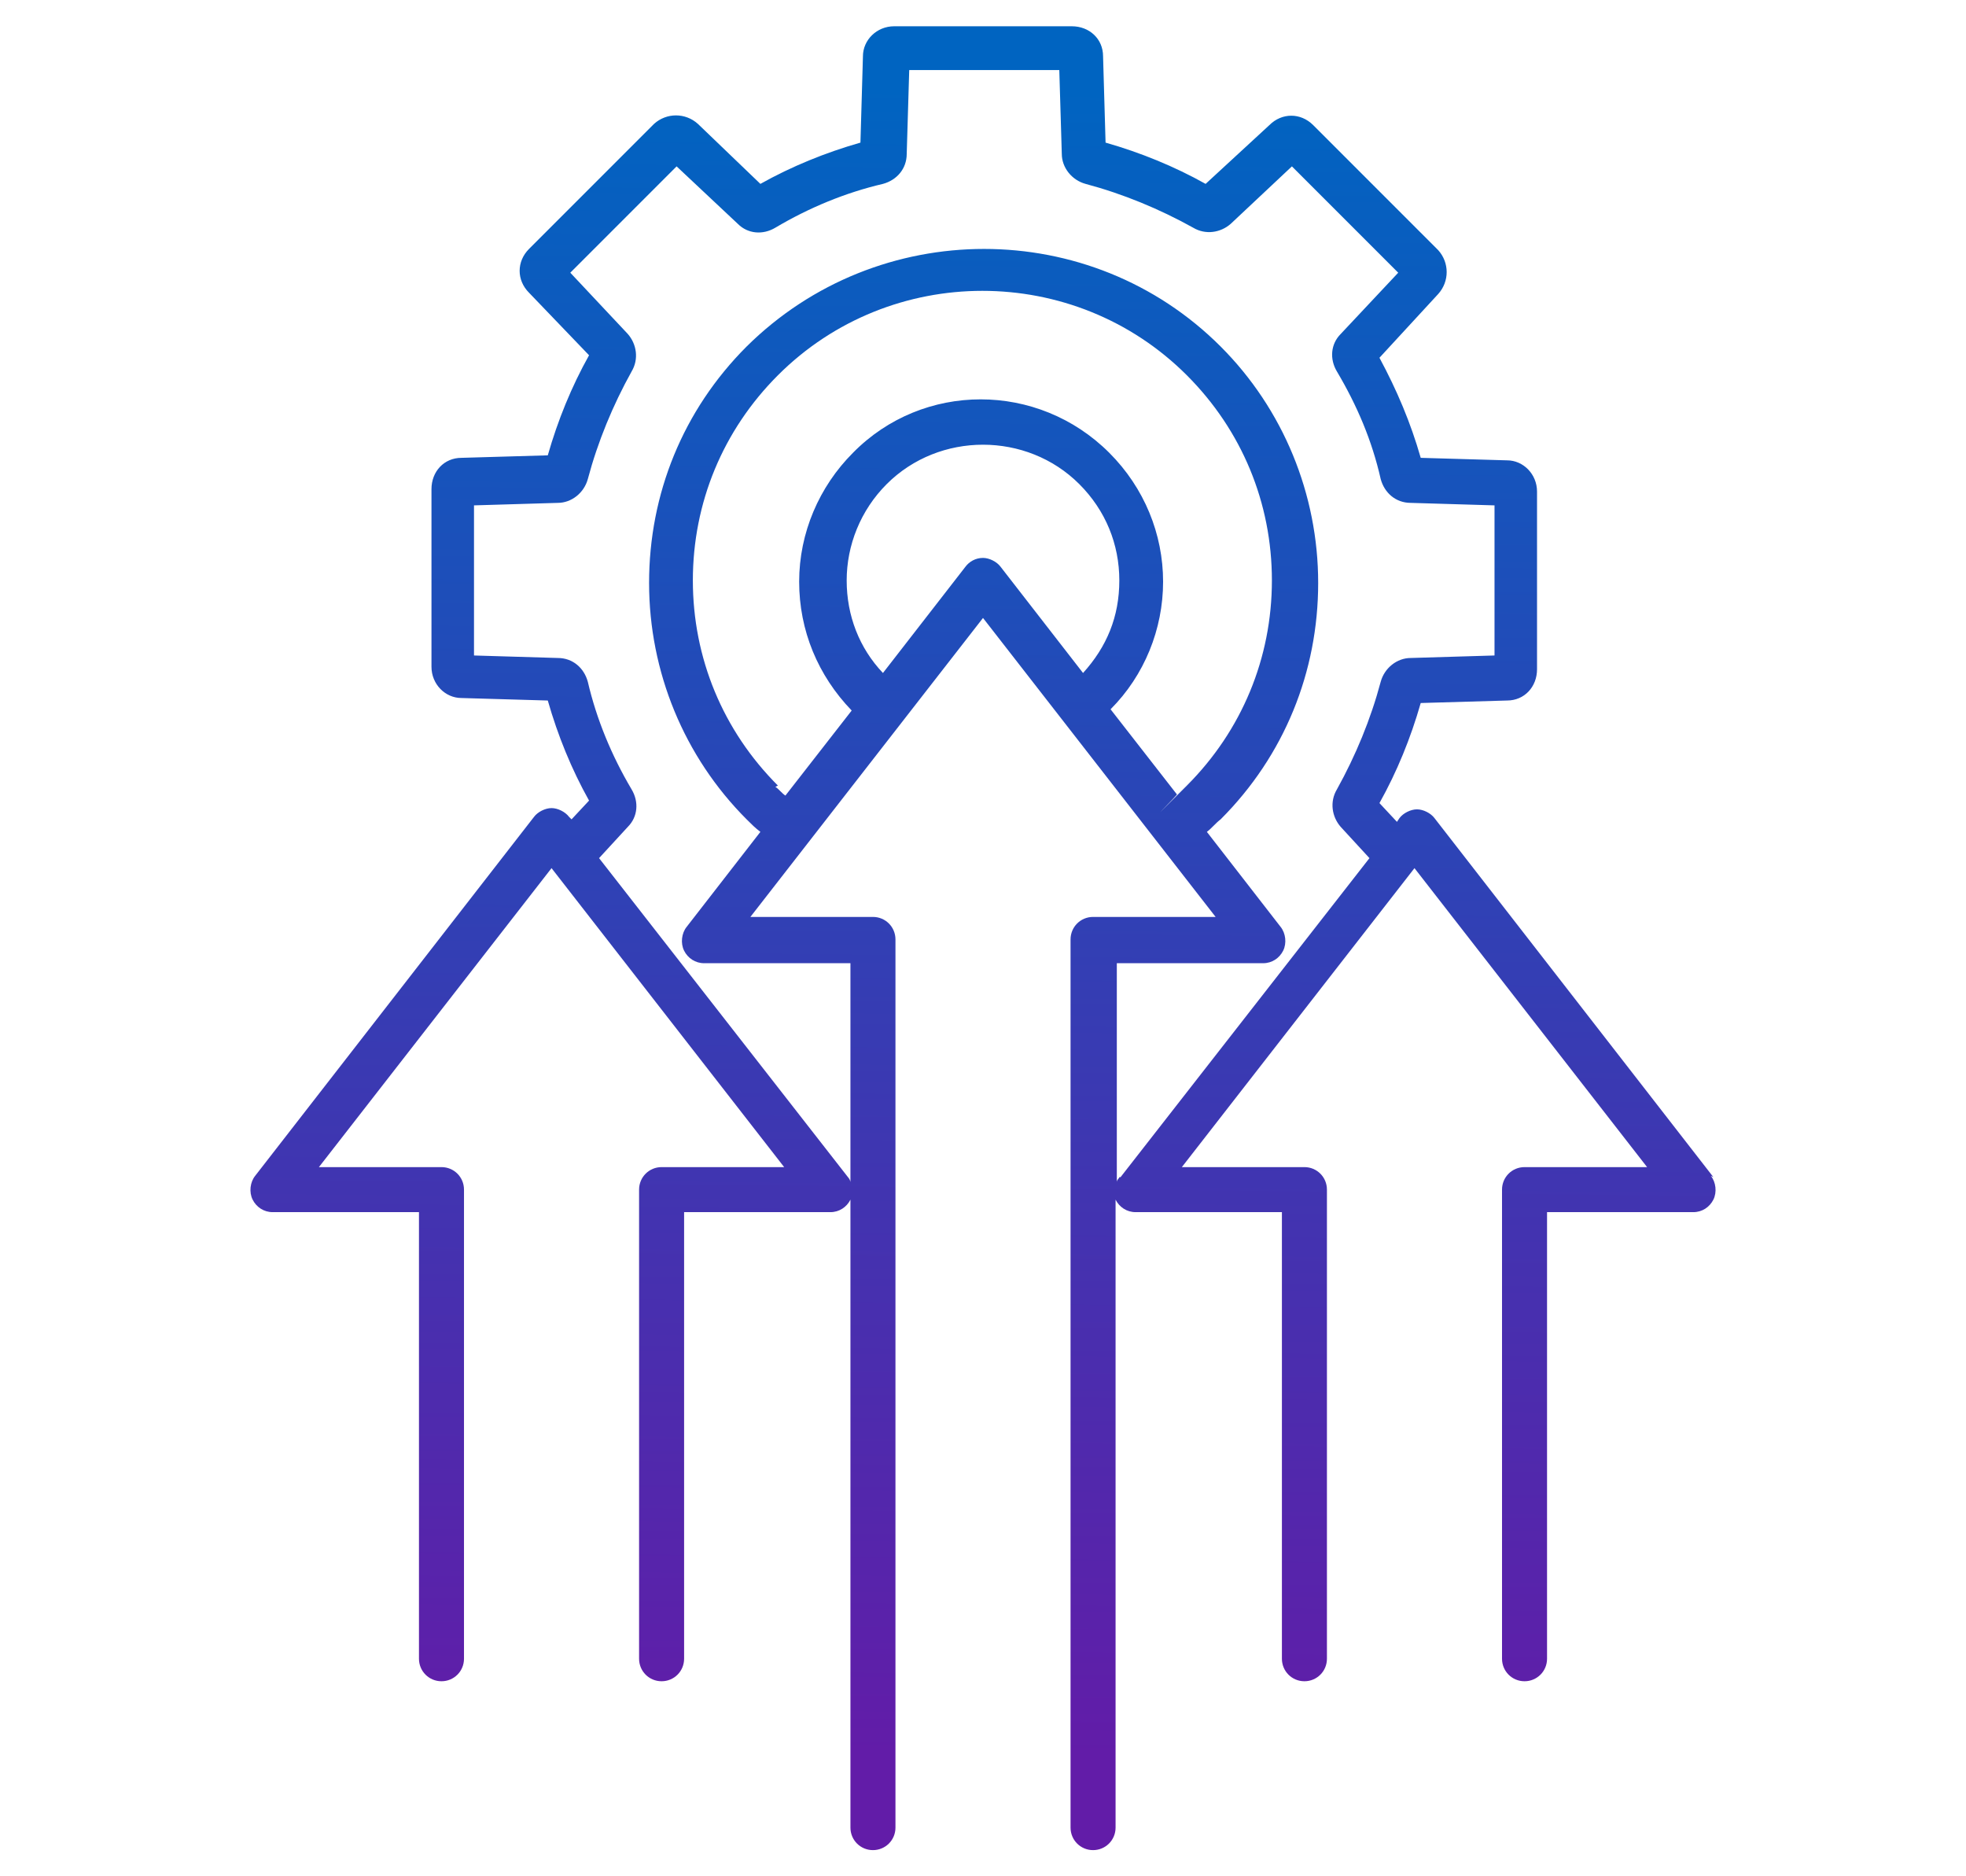 <?xml version="1.0" encoding="UTF-8"?>
<svg id="Layer_1" xmlns="http://www.w3.org/2000/svg" version="1.1" xmlns:xlink="http://www.w3.org/1999/xlink" viewBox="0 0 157.2 150">
  <!-- Generator: Adobe Illustrator 29.2.1, SVG Export Plug-In . SVG Version: 2.1.0 Build 116)  -->
  <defs>
    <style>
      .st0 {
        fill: url(#linear-gradient);
      }
    </style>
    <linearGradient id="linear-gradient" x1="78.1" y1="140.3" x2="79.6" y2="7" gradientUnits="userSpaceOnUse">
      <stop offset="0" stop-color="#621ca8"/>
      <stop offset="1" stop-color="#0064c1"/>
    </linearGradient>
  </defs>
  <path class="st0" d="M137,94.1l-22.3-28.7c-.3-.4-.9-.7-1.4-.7s-1.1.3-1.4.7l-.2.3-1.4-1.5c1.4-2.5,2.5-5.2,3.3-8l6.9-.2c1.4,0,2.4-1.1,2.4-2.5v-14.2c0-1.4-1.1-2.5-2.4-2.5l-6.9-.2c-.8-2.8-1.9-5.4-3.3-8l4.7-5.1c.9-1,.9-2.5,0-3.5l-10-10c-1-1-2.5-1-3.5,0l-5.1,4.7c-2.5-1.4-5.2-2.5-8-3.3l-.2-6.9c0-1.4-1.1-2.4-2.5-2.4h-14.2c-1.4,0-2.5,1.1-2.5,2.4l-.2,6.9c-2.8.8-5.5,1.9-8,3.3l-5-4.8c-1-.9-2.5-.9-3.5,0l-10,10c-1,1-1,2.5,0,3.5l4.8,5c-1.4,2.5-2.5,5.2-3.3,8l-6.9.2c-1.4,0-2.4,1.1-2.4,2.5v14.2c0,1.4,1.1,2.5,2.4,2.5l6.9.2c.8,2.8,1.9,5.5,3.3,8l-1.4,1.5-.2-.2c-.3-.4-.9-.7-1.4-.7s-1.1.3-1.4.7l-22.3,28.7c-.4.5-.5,1.3-.2,1.9s.9,1,1.6,1h11.7v35.7c0,1,.8,1.8,1.8,1.8s1.8-.8,1.8-1.8v-37.5c0-1-.8-1.8-1.8-1.8h-9.8l18.6-23.9,18.6,23.9h-9.8c-1,0-1.8.8-1.8,1.8v37.5c0,1,.8,1.8,1.8,1.8s1.8-.8,1.8-1.8v-35.7h11.7c.7,0,1.3-.4,1.6-1,0,0,0,0,0,0v50.2c0,1,.8,1.8,1.8,1.8s1.8-.8,1.8-1.8v-71c0-1-.8-1.8-1.8-1.8h-9.8l18.6-23.9,18.6,23.9h-9.8c-1,0-1.8.8-1.8,1.8v71c0,1,.8,1.8,1.8,1.8s1.8-.8,1.8-1.8v-50.2s0,0,0,0c.3.6.9,1,1.6,1h11.7v35.7c0,1,.8,1.8,1.8,1.8s1.8-.8,1.8-1.8v-37.5c0-1-.8-1.8-1.8-1.8h-9.8l18.6-23.9,18.6,23.9h-9.8c-1,0-1.8.8-1.8,1.8v37.5c0,1,.8,1.8,1.8,1.8s1.8-.8,1.8-1.8v-35.7h11.7c.7,0,1.3-.4,1.6-1s.2-1.4-.2-1.9h0ZM62.2,62.8c-4.4-4.4-6.8-10.2-6.8-16.4s2.4-12,6.8-16.4c9-9,23.7-9,32.7,0,4.4,4.4,6.8,10.2,6.8,16.4s-2.4,12-6.8,16.4-.5.5-.8.7l-5.3-6.8c2.7-2.7,4.2-6.4,4.2-10.2s-1.5-7.5-4.3-10.3c-5.7-5.7-14.9-5.7-20.5,0-2.7,2.7-4.3,6.4-4.3,10.3s1.5,7.5,4.2,10.3l-5.3,6.8c-.3-.2-.5-.5-.8-.7h0ZM78.6,44.6c-.6,0-1.1.3-1.4.7l-6.6,8.5c-1.9-2-2.9-4.6-2.9-7.4s1.1-5.6,3.2-7.7c4.2-4.2,11.2-4.2,15.4,0,2.1,2.1,3.2,4.8,3.2,7.7s-1,5.3-2.9,7.4l-6.6-8.5c-.3-.4-.9-.7-1.4-.7h0ZM89.5,94.1c0,.1-.2.2-.2.4v-17.5h11.7c.7,0,1.3-.4,1.6-1s.2-1.4-.2-1.9l-5.9-7.6c.4-.3.7-.7,1.1-1,5.1-5.1,7.8-11.8,7.8-18.9s-2.8-13.9-7.8-18.9c-10.4-10.4-27.4-10.4-37.9,0-5.1,5.1-7.8,11.8-7.8,18.9s2.8,13.9,7.8,18.9c.4.4.7.7,1.1,1l-5.9,7.6c-.4.5-.5,1.3-.2,1.9s.9,1,1.6,1h11.7v17.5c0-.1-.1-.3-.2-.4l-19.9-25.5,2.3-2.5c.8-.8.9-2,.3-3-1.6-2.7-2.8-5.6-3.5-8.6-.3-1.1-1.2-1.9-2.4-1.9l-6.7-.2v-12l6.7-.2c1.1,0,2.1-.8,2.4-1.9.8-3,2-5.9,3.5-8.6.6-1,.4-2.2-.3-3l-4.6-4.9,8.5-8.5,4.9,4.6c.8.8,2,.9,3,.3,2.7-1.6,5.6-2.8,8.6-3.5,1.1-.3,1.9-1.2,1.9-2.4l.2-6.7h12l.2,6.7c0,1.1.8,2.1,1.9,2.4,3,.8,5.9,2,8.6,3.5,1,.6,2.2.4,3-.3l4.9-4.6,8.5,8.5-4.6,4.9c-.8.8-.9,2-.3,3,1.6,2.7,2.8,5.5,3.5,8.6.3,1.1,1.2,1.9,2.4,1.9l6.7.2v12l-6.7.2c-1.1,0-2.1.8-2.4,1.9-.8,3-2,5.9-3.5,8.6-.6,1-.4,2.2.3,3l2.3,2.5-19.9,25.5Z"/>
</svg>